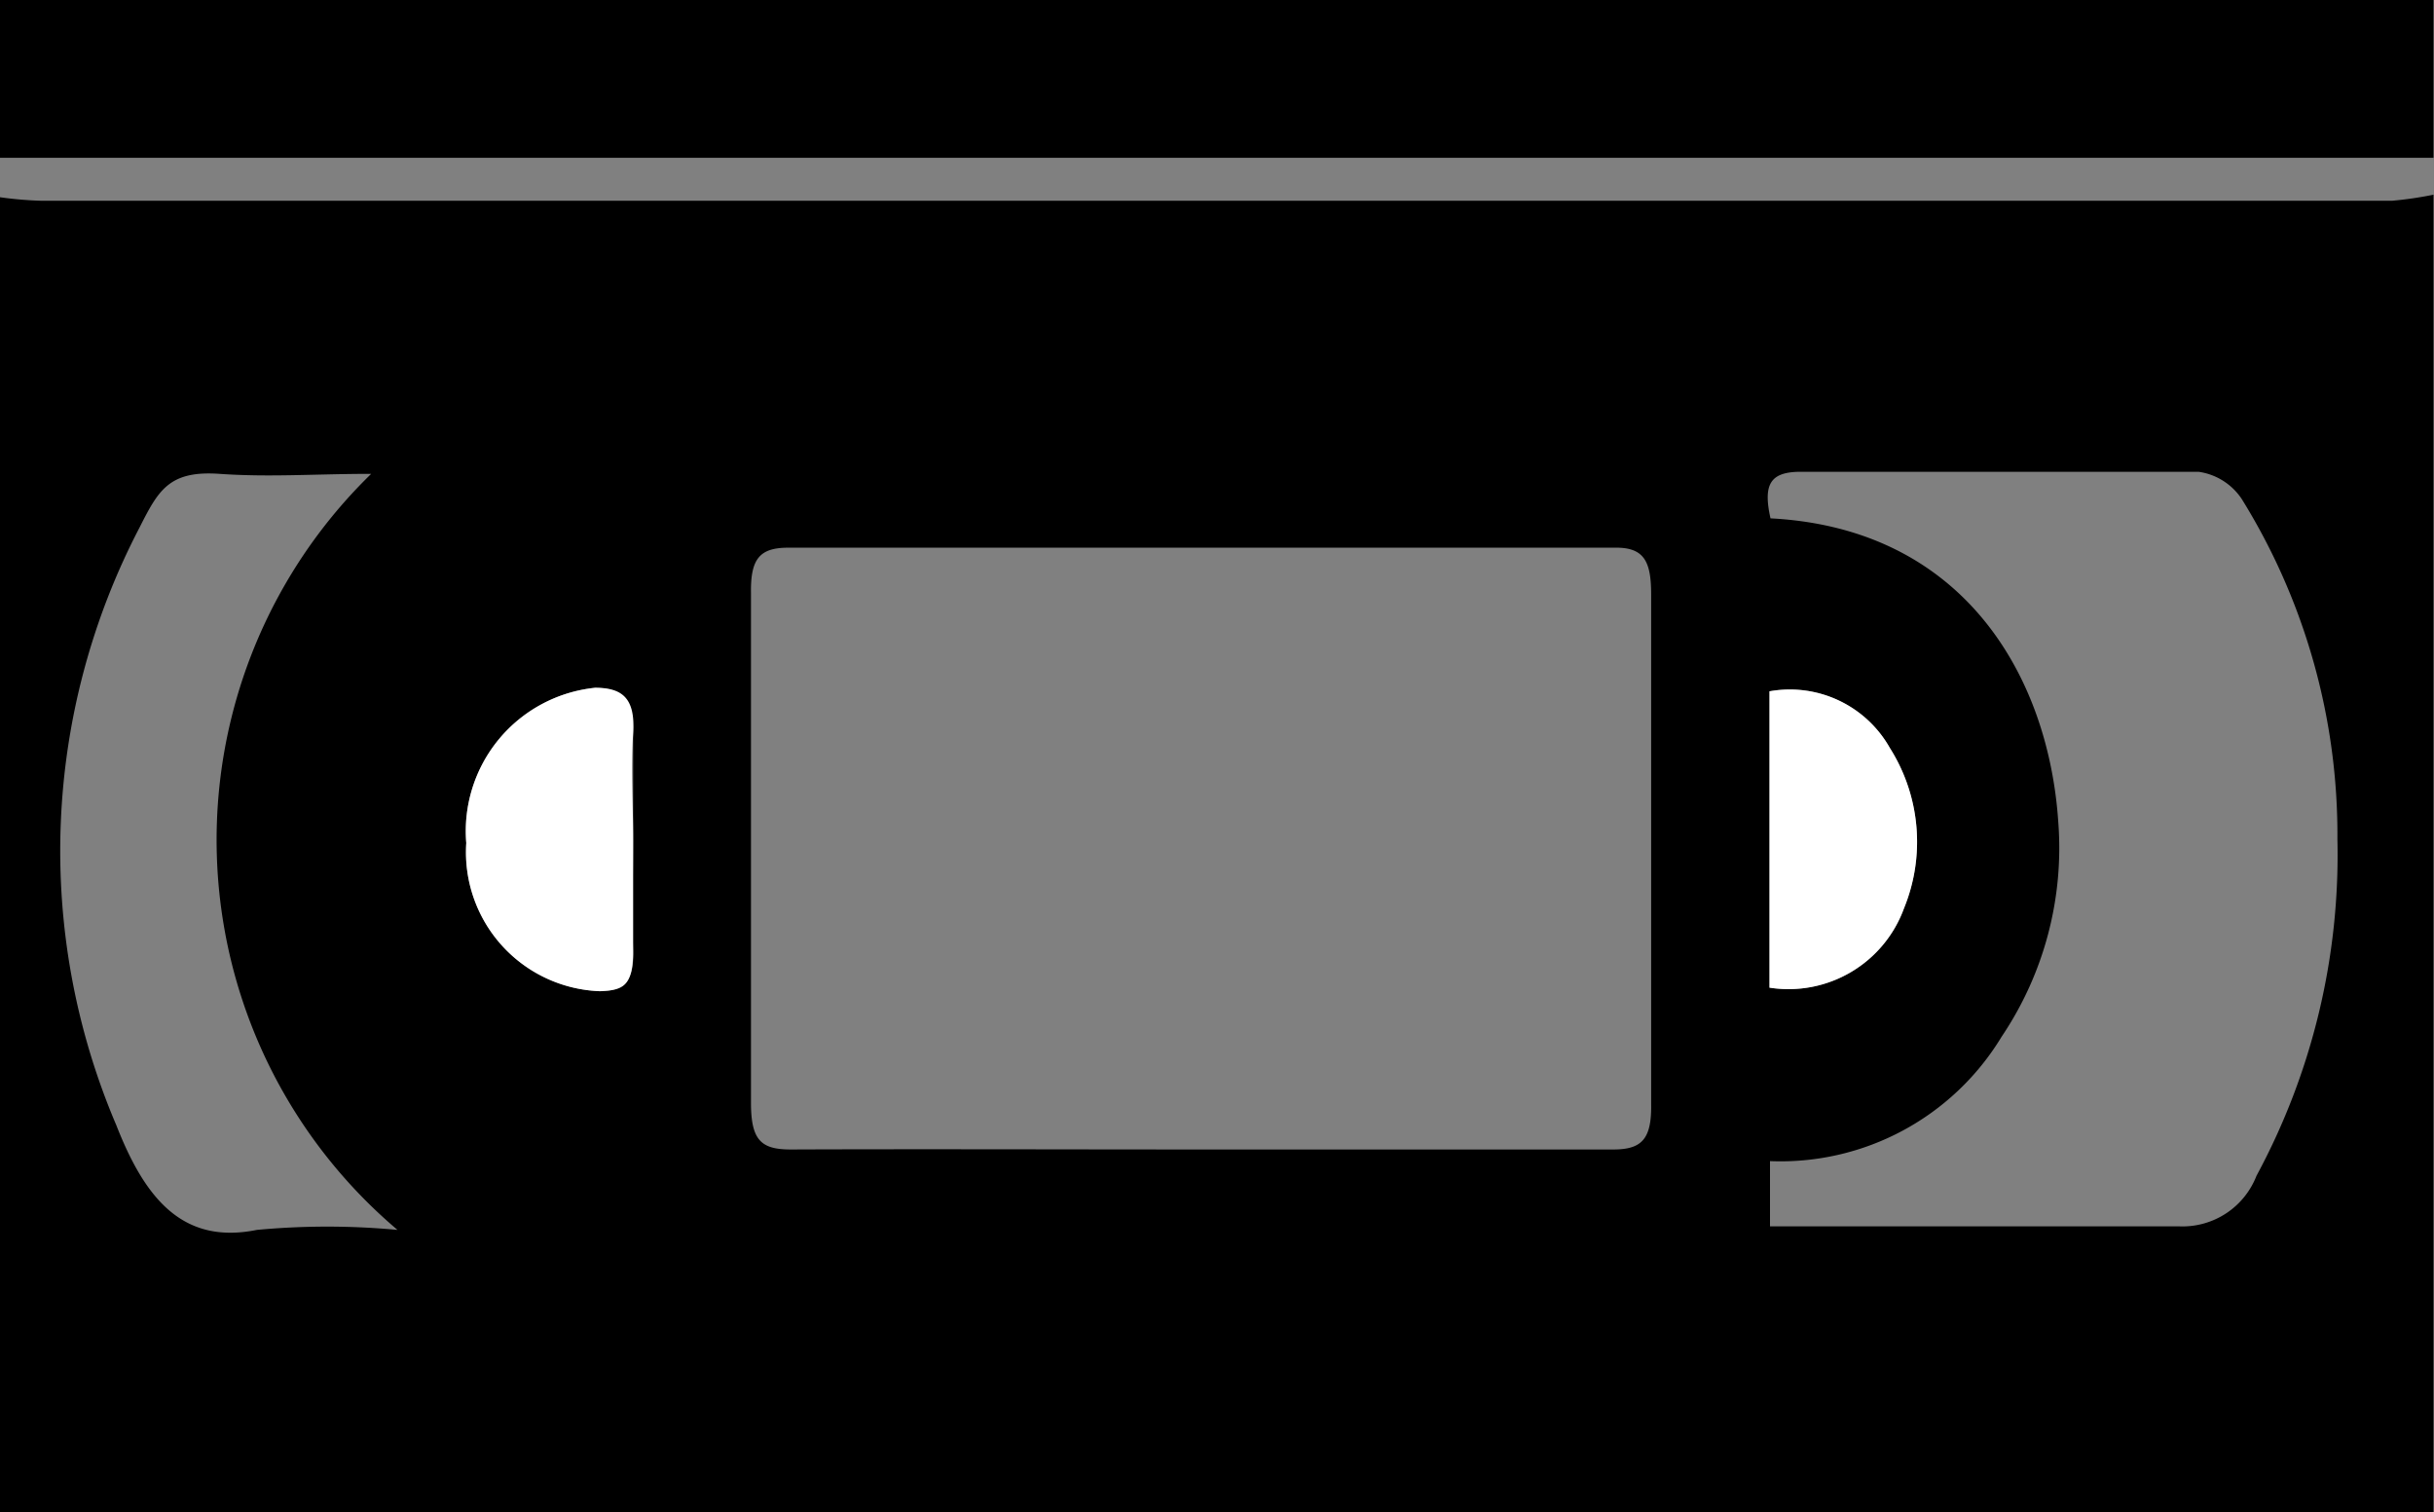 <svg id="video_cassette" data-name="video cassette" xmlns="http://www.w3.org/2000/svg" viewBox="0 0 48.13 29.9"><rect x="0" y="0" width="48.13" height="29.9" fill="#808080" stroke="none"/><defs><style>.cls-1{fill:#fff;}</style></defs><title>icon-cassette</title><path d="M49,12.6V38.65H.88v-26a7.35,7.35,0,0,0,.82.07H48.18A7.56,7.56,0,0,0,49,12.6ZM24.61,31.48c2.73,0,5.45,0,8.17,0,.56,0,.76-.2.75-.89q0-5,0-10.08c0-.65-.13-.94-.72-.93q-8.18,0-16.34,0c-.56,0-.75.21-.74.89,0,3.36,0,6.73,0,10.09,0,.75.21.92.79.92C19.22,31.47,21.91,31.48,24.61,31.48ZM35.89,19c3.85.2,5.5,3.16,5.69,6a6.68,6.68,0,0,1-1.12,4.25,5.11,5.11,0,0,1-4.58,2.46V33c.3,0,.57,0,.84,0,2.42,0,4.84,0,7.25,0a1.57,1.57,0,0,0,1.53-1,13.36,13.36,0,0,0,1.6-6.66,12.59,12.59,0,0,0-1.89-6.72,1.23,1.23,0,0,0-.85-.54c-2.65,0-5.29,0-7.94,0C35.89,18.1,35.74,18.33,35.89,19ZM8.22,18.12c-1.11,0-2,.07-3,0s-1.21.33-1.58,1.06A13.82,13.82,0,0,0,3.18,31c.56,1.43,1.3,2.37,2.78,2.07a14.93,14.93,0,0,1,2.78,0A10.1,10.1,0,0,1,8.22,18.12Zm5.18,7.23c0-.7,0-1.41,0-2.1s-.24-.89-.75-.9a2.85,2.85,0,0,0-2.55,3.07,2.75,2.75,0,0,0,2.64,2.93c.45,0,.69-.18.66-.81S13.4,26.08,13.4,25.35Zm22.47,2.93a2.43,2.43,0,0,0,2.66-1.57,3.47,3.47,0,0,0-.28-3.17,2.27,2.27,0,0,0-2.38-1.12Z" transform="translate(-0.88 -8.75)"/><path d="M.88,11.87V8.75H49v3.12l-1,0H1.86Z" transform="translate(-0.88 -8.75)"/><path class="cls-1" d="M13.4,25.35c0,.73,0,1.46,0,2.19s-.21.79-.66.81a2.75,2.75,0,0,1-2.64-2.93,2.85,2.85,0,0,1,2.55-3.07c.51,0,.8.18.75.9S13.4,24.65,13.4,25.35Z" transform="translate(-0.88 -8.75)"/><path class="cls-1" d="M35.87,28.28V22.42a2.27,2.27,0,0,1,2.38,1.12,3.47,3.47,0,0,1,.28,3.17A2.43,2.43,0,0,1,35.87,28.28Z" transform="translate(-0.88 -8.75)"/></svg>
